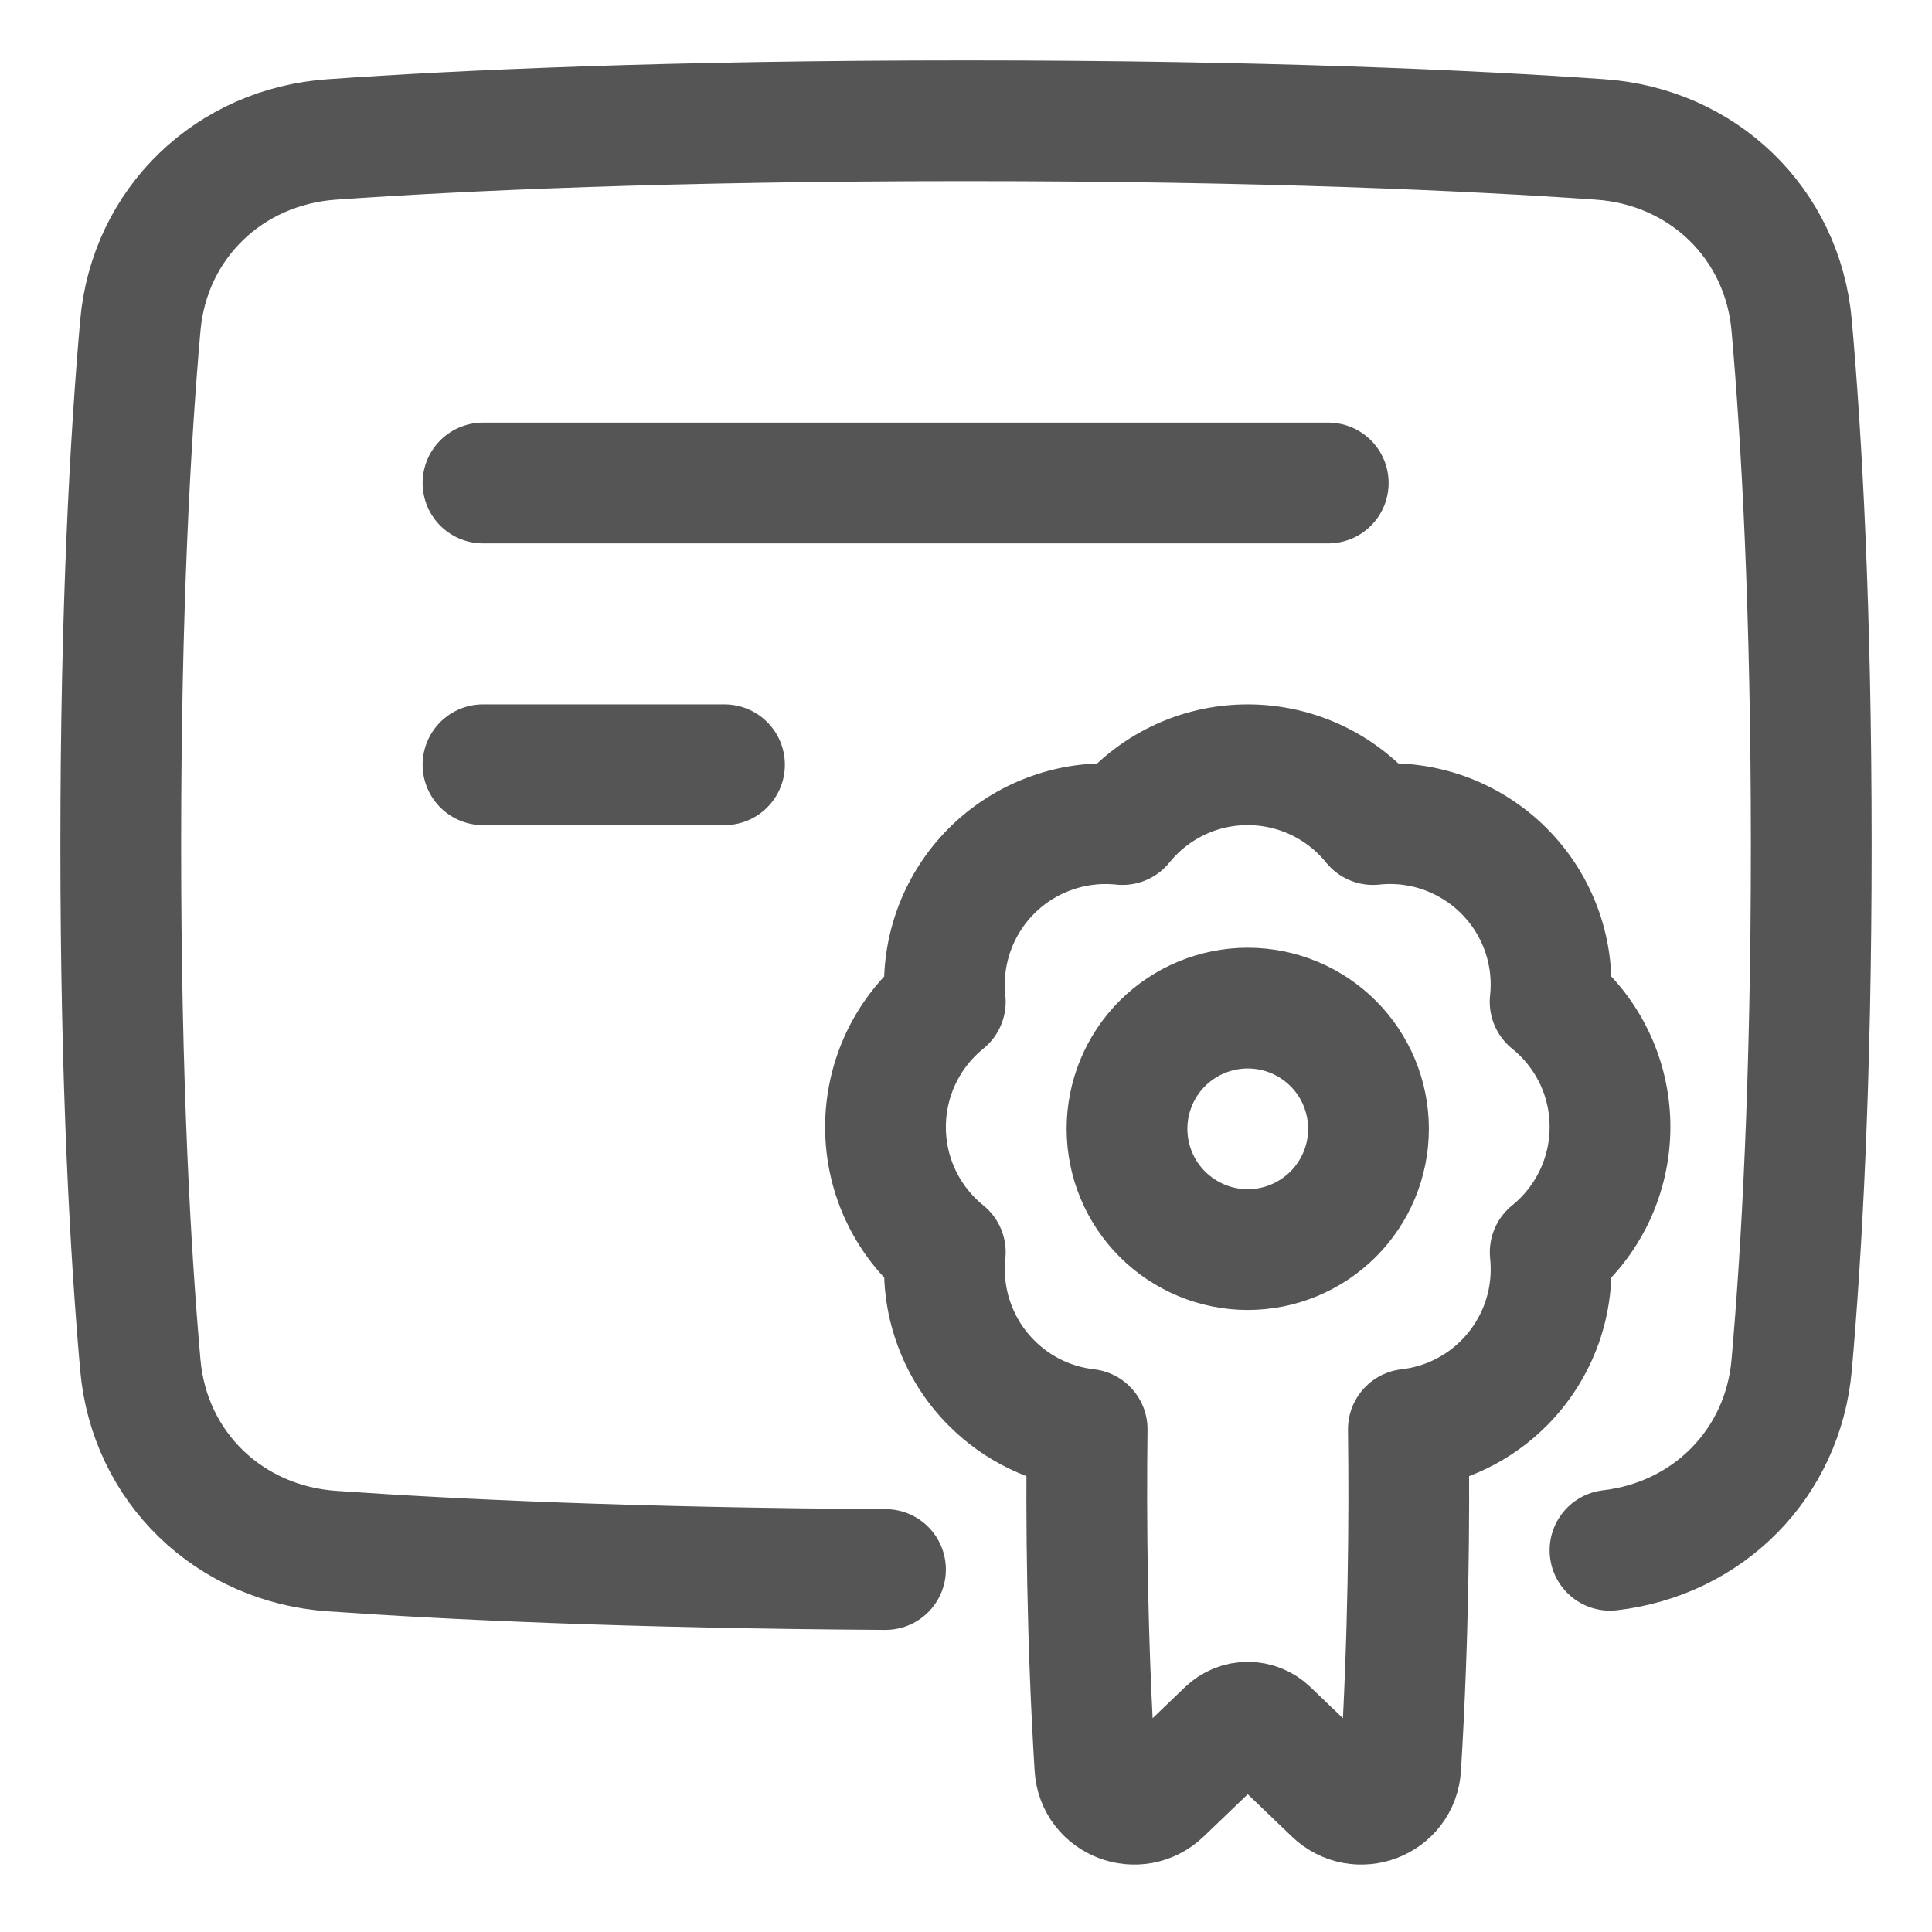 <?xml version="1.0" encoding="UTF-8"?>
<svg xmlns="http://www.w3.org/2000/svg" width="24" height="24" viewBox="0 0 24 24" fill="none">
  <g clip-path="url(#clip0_101_1553)">
    <path d="M11 19.497C7.843 19.478 5.588 19.371 4.124 19.268C2.849 19.18 1.855 18.228 1.743 16.955C1.62 15.56 1.5 13.443 1.5 10.5C1.5 7.558 1.62 5.439 1.743 4.045C1.855 2.772 2.849 1.82 4.124 1.732C5.737 1.619 8.314 1.5 12 1.5C15.686 1.5 18.262 1.619 19.876 1.732C21.151 1.82 22.145 2.772 22.257 4.045C22.38 5.44 22.5 7.558 22.5 10.5C22.5 13.443 22.38 15.56 22.257 16.955C22.149 18.186 21.215 19.117 20 19.258" stroke="#555555" stroke-width="1.5" stroke-linecap="round" stroke-linejoin="round"></path>
    <path d="M11 14C11 14.629 11.29 15.19 11.743 15.556C11.712 15.853 11.747 16.153 11.847 16.434C11.946 16.715 12.107 16.971 12.319 17.182C12.638 17.502 13.056 17.704 13.505 17.755C13.491 18.886 13.503 20.355 13.601 21.953C13.626 22.372 14.129 22.564 14.433 22.273L15.241 21.498C15.31 21.432 15.403 21.394 15.5 21.394C15.597 21.394 15.69 21.432 15.759 21.498L16.567 22.273C16.871 22.564 17.375 22.372 17.4 21.953C17.497 20.355 17.51 18.886 17.495 17.755C17.944 17.704 18.363 17.502 18.682 17.182C18.893 16.971 19.054 16.715 19.154 16.434C19.253 16.153 19.288 15.853 19.257 15.556C19.489 15.368 19.676 15.131 19.805 14.862C19.933 14.593 20 14.298 20 14C20 13.371 19.71 12.81 19.256 12.444C19.288 12.147 19.253 11.847 19.154 11.566C19.054 11.284 18.893 11.029 18.682 10.818C18.471 10.607 18.215 10.446 17.934 10.346C17.653 10.247 17.353 10.211 17.056 10.243C16.869 10.011 16.631 9.824 16.362 9.695C16.093 9.567 15.798 9.5 15.5 9.5C14.871 9.5 14.31 9.79 13.944 10.243C13.647 10.212 13.347 10.247 13.066 10.347C12.784 10.446 12.529 10.607 12.318 10.818C12.107 11.029 11.946 11.284 11.846 11.566C11.747 11.847 11.711 12.147 11.743 12.444C11.511 12.632 11.324 12.869 11.195 13.138C11.067 13.407 11 13.702 11 14Z" stroke="#555555" stroke-width="1.5" stroke-linecap="round" stroke-linejoin="round"></path>
    <path d="M6 6H16.5M6 9.5H9M14 14.023C14 14.42 14.158 14.802 14.439 15.083C14.721 15.364 15.102 15.523 15.5 15.523C15.898 15.523 16.279 15.364 16.561 15.083C16.842 14.802 17 14.42 17 14.023C17 13.625 16.842 13.243 16.561 12.962C16.279 12.681 15.898 12.523 15.5 12.523C15.102 12.523 14.721 12.681 14.439 12.962C14.158 13.243 14 13.625 14 14.023Z" stroke="#555555" stroke-width="1.5" stroke-linecap="round" stroke-linejoin="round"></path>
  </g>
  <defs>
    <clipPath id="clip0_101_1553">
      <rect width="24" height="24" fill="white"></rect>
    </clipPath>
  </defs>
</svg>
